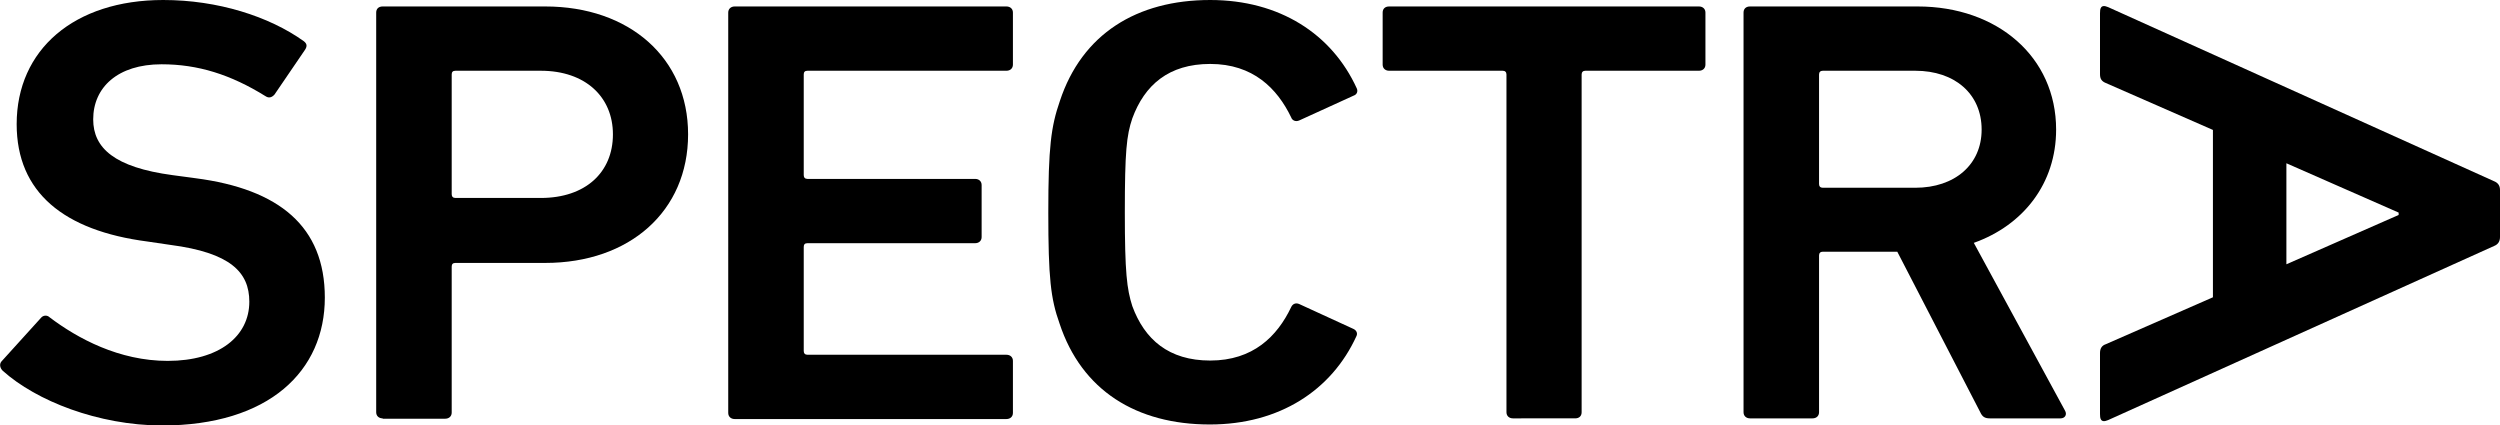<?xml version="1.0" encoding="utf-8"?>
<!-- Generator: Adobe Illustrator 27.3.1, SVG Export Plug-In . SVG Version: 6.00 Build 0)  -->
<svg version="1.1" id="レイヤー_1" xmlns="http://www.w3.org/2000/svg" xmlns:xlink="http://www.w3.org/1999/xlink" x="0px"
	 y="0px" viewBox="0 0 735 125" style="enable-background:new 0 0 735 125;" xml:space="preserve">
<g>
	<path d="M0.8,109c-0.7-0.7-1.1-1.8-0.4-2.7L12,93.5c0.7-0.9,1.9-0.9,2.6-0.2c8.2,6.2,20.4,12.8,34.7,12.8c15.2,0,24-7.3,24-17.4
		c0-8.7-5.6-14.4-23.2-16.7L43.3,71C18.8,67.8,4.9,56.6,4.9,36.5C4.9,14.6,21.8,0,48,0C64,0,79.1,4.8,89.3,12.1
		c0.9,0.7,1.1,1.4,0.4,2.5l-9,13.2c-0.8,0.9-1.7,1.1-2.6,0.5c-10.3-6.4-19.9-9.4-30.6-9.4c-12.9,0-20.1,6.8-20.1,16.2
		c0,8.4,6.2,14.1,23.4,16.4l6.7,0.9c24.6,3.2,38,14.2,38,35.1c0,21.5-16.3,37.6-48,37.6C28.9,125,10.7,117.9,0.8,109"/>
	<path d="M112.5,123c-1.1,0-1.9-0.7-1.9-1.8V3.7c0-1.1,0.7-1.8,1.9-1.8h47.8c24.7,0,42,15.1,42,37.6c0,22.6-17.2,37.8-42,37.8h-26.4
		c-0.8,0-1.1,0.4-1.1,1.1v42.9c0,1.1-0.8,1.8-1.9,1.8H112.5z M180.2,39.5c0-11-8.1-18.7-21.2-18.7h-25.1c-0.8,0-1.1,0.4-1.1,1.1
		v35.2c0,0.7,0.4,1.1,1.1,1.1H159C172.1,58.2,180.2,50.7,180.2,39.5"/>
	<path d="M214.1,3.7c0-1.1,0.8-1.8,1.9-1.8h79.9c1.1,0,1.9,0.7,1.9,1.8v15.3c0,1.1-0.8,1.8-1.9,1.8h-58.5c-0.8,0-1.1,0.4-1.1,1.1
		v29.6c0,0.7,0.4,1.1,1.1,1.1h49.3c1.1,0,1.9,0.7,1.9,1.8v15.3c0,1.1-0.8,1.8-1.9,1.8h-49.3c-0.8,0-1.1,0.4-1.1,1.1v30.6
		c0,0.7,0.4,1.1,1.1,1.1h58.5c1.1,0,1.9,0.7,1.9,1.8v15.3c0,1.1-0.8,1.8-1.9,1.8H216c-1.1,0-1.9-0.7-1.9-1.8V3.7z"/>
	<path d="M308.2,62.5c0-19.2,0.8-25.3,3.4-32.8C318.1,10,334.2,0,355.8,0c20.4,0,35.8,10,43.1,26c0.4,0.9,0,1.8-0.9,2.1L382,35.4
		c-1.1,0.5-2.1,0-2.4-0.9c-4.1-8.5-11.2-15.7-23.8-15.7c-12.2,0-19.3,6.2-22.9,16c-1.7,5-2.2,9.8-2.2,27.6c0,17.8,0.6,22.6,2.2,27.6
		c3.6,9.8,10.7,16,22.9,16c12.6,0,19.7-7.1,23.8-15.7c0.4-0.9,1.3-1.4,2.4-0.9l15.9,7.3c0.9,0.4,1.3,1.3,0.9,2.1
		c-7.3,16-22.7,26-43.1,26c-21.6,0-37.7-10-44.2-29.7C308.9,87.8,308.2,81.7,308.2,62.5"/>
	<path d="M444.8,123c-1.1,0-1.9-0.7-1.9-1.8V21.9c0-0.7-0.4-1.1-1.1-1.1h-33.4c-1.1,0-1.9-0.7-1.9-1.8V3.7c0-1.1,0.7-1.8,1.9-1.8
		h91.1c1.1,0,1.9,0.7,1.9,1.8v15.3c0,1.1-0.8,1.8-1.9,1.8h-33.4c-0.7,0-1.1,0.4-1.1,1.1v99.3c0,1.1-0.7,1.8-1.9,1.8H444.8z"/>
	<path d="M585,123c-1.5,0-2.2-0.5-2.8-1.8l-24.4-47.2h-21.9c-0.7,0-1.1,0.4-1.1,1.1v46.1c0,1.1-0.8,1.8-1.9,1.8h-18.4
		c-1.1,0-1.9-0.7-1.9-1.8V3.7c0-1.1,0.7-1.8,1.9-1.8h49.3c23.4,0,40.7,14.8,40.7,36.2c0,15.8-9.6,28.1-24.2,33.3l26.8,49.3
		c0.7,1.2,0,2.3-1.3,2.3H585z M582.6,38.1c0-10.5-7.9-17.3-19.5-17.3h-27.2c-0.7,0-1.1,0.4-1.1,1.1v32.2c0,0.7,0.4,1.1,1.1,1.1h27.2
		C574.7,55.2,582.6,48.4,582.6,38.1"/>
	<path d="M735,55.8v13.9c0,1.4-0.7,2.2-1.7,2.6l-113.5,51.2c-2.3,1-2.4-0.6-2.4-1.8v-17.9c0-1.3,0.5-2.2,1.7-2.6l31.5-13.8V38.2
		l-31.5-13.8c-1.2-0.5-1.7-1.2-1.7-2.6V3.9c0-1.2,0.1-2.8,2.4-1.8l113.5,51.2C734.3,53.7,735,54.5,735,55.8 M705.2,62.5l-33-14.5
		v29.7l33-14.5V62.5z"/>
</g>
</svg>